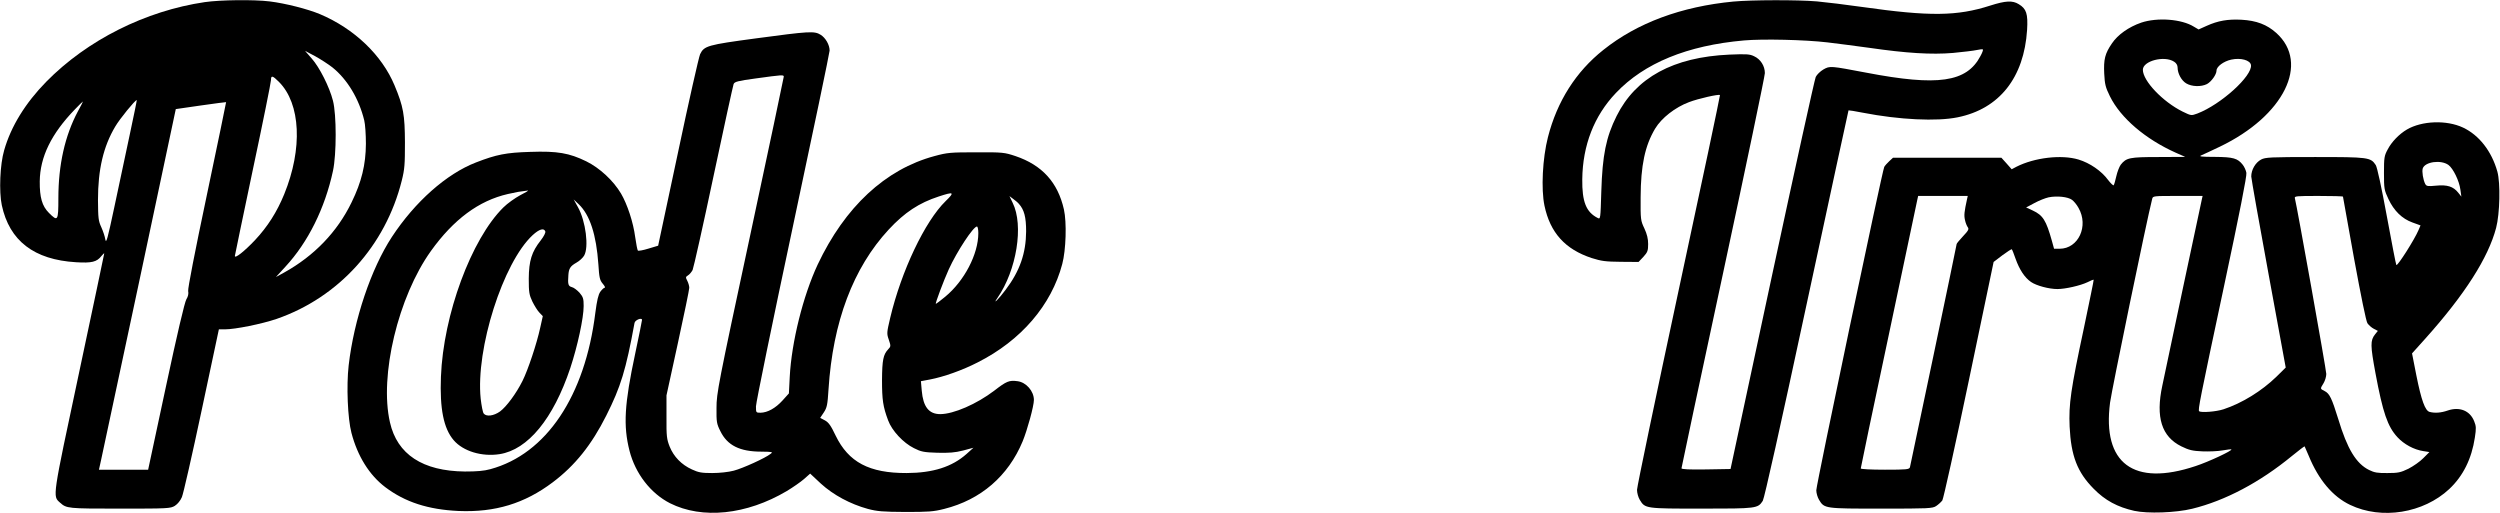 <?xml version="1.0" encoding="UTF-8" standalone="yes"?>
<svg version="1.0" xmlns="http://www.w3.org/2000/svg" width="1799" height="369" viewBox="0 0 1799 369" preserveAspectRatio="xMidYMid meet">
  <g transform="translate(0,369) scale(0.1,-0.1)" fill="#000000" stroke="none">
    <path d="M1475 3675 c-428 -63 -847 -273 -1142 -573 -150 -153 -254 -321 -303
-493 -30 -101 -38 -297 -17 -396 55 -256 232 -392 534 -410 113 -7 150 2 183
45 11 13 20 22 20 18 0 -4 -81 -387 -180 -853 -195 -916 -192 -891 -138 -940
47 -42 54 -43 430 -43 347 0 364 1 396 20 20 13 40 37 51 63 10 23 74 304 142
624 l124 583 42 0 c76 0 267 39 373 75 448 155 784 527 901 995 21 83 23 118
23 275 -1 199 -11 258 -75 411 -91 218 -290 408 -536 512 -88 37 -249 78 -363
92 -114 14 -354 11 -465 -5z m917 -470 c107 -86 191 -225 229 -381 7 -27 12
-103 12 -169 -1 -150 -31 -274 -103 -421 -103 -213 -269 -385 -485 -505 l-60
-33 68 74 c164 177 285 421 343 690 26 120 26 405 0 505 -25 99 -97 241 -153
304 l-48 55 70 -37 c39 -21 96 -58 127 -82z m-385 -104 c157 -157 172 -481 38
-809 -52 -127 -119 -233 -211 -331 -76 -80 -144 -134 -144 -113 0 5 59 285
130 624 72 338 130 627 130 642 0 35 11 33 57 -13z m-1073 -378 c-29 -137 -79
-371 -111 -522 -49 -231 -59 -267 -65 -235 -3 22 -17 62 -29 89 -21 45 -23 65
-24 195 0 221 39 386 124 529 32 55 143 191 155 191 2 0 -21 -111 -50 -247z
m-374 165 c-93 -175 -140 -384 -140 -624 0 -165 -4 -170 -68 -106 -49 49 -67
111 -66 227 2 176 83 342 253 518 30 31 56 57 58 57 1 0 -15 -33 -37 -72z
m929 -599 c-88 -417 -138 -675 -135 -693 4 -19 0 -39 -13 -60 -12 -19 -67
-253 -147 -628 l-128 -598 -177 0 -177 0 15 68 c8 37 133 621 277 1297 l261
1230 180 26 c99 14 181 25 182 24 1 0 -61 -300 -138 -666z"/>
    <path d="M12475 3679 c-377 -36 -694 -154 -937 -348 -198 -157 -333 -370 -399
-628 -39 -152 -50 -374 -25 -493 41 -195 149 -314 340 -377 70 -22 99 -26 209
-27 l128 -1 35 37 c30 33 34 44 34 92 0 38 -8 71 -27 112 -27 57 -28 64 -27
224 1 230 31 371 104 494 46 77 145 154 244 191 68 26 215 59 223 51 2 -2
-131 -633 -297 -1403 -165 -769 -300 -1416 -300 -1438 0 -22 9 -54 20 -72 38
-63 41 -63 445 -63 397 0 404 1 440 56 11 17 127 536 316 1417 164 764 300
1391 301 1393 2 1 48 -6 103 -17 262 -51 533 -64 683 -33 300 61 477 286 499
629 7 116 -5 152 -60 185 -45 28 -95 25 -205 -10 -239 -77 -436 -79 -922 -10
-113 16 -259 34 -325 40 -140 12 -471 11 -600 -1z m675 -294 c69 -8 204 -26
300 -39 269 -39 449 -50 604 -37 72 7 149 16 171 21 22 5 42 7 44 4 3 -3 -5
-25 -18 -48 -99 -188 -305 -218 -821 -119 -260 49 -261 50 -309 23 -22 -13
-47 -37 -55 -54 -8 -17 -149 -659 -314 -1426 l-299 -1395 -176 -3 c-121 -2
-177 1 -177 8 0 6 135 640 300 1408 165 769 300 1415 300 1436 0 51 -31 100
-77 121 -32 16 -56 17 -178 12 -404 -18 -674 -165 -812 -442 -76 -152 -102
-282 -110 -542 -6 -202 -6 -202 -27 -191 -82 42 -112 116 -110 278 3 245 85
456 242 621 204 215 513 342 922 378 135 12 439 5 600 -14z"/>
    <path d="M15408 3527 c-90 -31 -169 -87 -211 -150 -50 -73 -60 -115 -55 -217
4 -77 9 -98 41 -163 77 -156 255 -308 474 -406 l68 -30 -193 -1 c-208 0 -231
-5 -271 -55 -11 -15 -25 -52 -32 -83 -7 -31 -15 -60 -19 -65 -3 -4 -22 14 -41
39 -47 64 -130 121 -212 146 -123 37 -317 14 -447 -52 l-34 -18 -37 42 -37 41
-390 0 -390 0 -27 -25 c-15 -14 -31 -32 -36 -41 -14 -26 -489 -2286 -489
-2327 0 -20 9 -51 20 -69 38 -63 41 -63 447 -63 341 0 370 1 396 19 15 10 35
28 44 40 8 13 92 390 192 869 l177 847 63 48 c35 26 66 46 68 43 3 -3 15 -33
27 -68 28 -79 66 -136 111 -167 39 -27 130 -51 190 -51 57 0 166 25 216 49 23
12 44 20 45 18 2 -1 -31 -159 -71 -351 -94 -440 -109 -543 -102 -706 10 -210
55 -328 173 -447 82 -84 172 -132 292 -159 96 -21 299 -14 417 15 237 58 487
190 718 380 49 40 90 71 91 69 1 -2 15 -33 30 -69 71 -173 173 -293 297 -352
227 -109 528 -60 714 114 100 94 161 218 184 370 10 66 10 82 -5 118 -30 76
-105 106 -190 77 -49 -17 -93 -20 -131 -10 -32 9 -59 83 -95 263 l-31 158 98
109 c281 314 450 578 507 794 27 103 32 322 9 405 -41 147 -132 263 -247 317
-119 56 -296 49 -404 -14 -56 -33 -110 -89 -138 -143 -25 -46 -27 -59 -27
-170 0 -114 2 -123 32 -187 40 -85 98 -142 173 -169 l58 -21 -14 -33 c-28 -67
-151 -261 -160 -252 -3 3 -33 160 -68 349 -39 213 -70 354 -80 370 -37 56 -52
58 -438 58 -323 0 -356 -2 -387 -18 -41 -22 -71 -74 -71 -122 1 -19 57 -336
125 -705 l123 -670 -67 -66 c-106 -103 -247 -190 -380 -234 -54 -18 -163 -26
-176 -14 -9 10 3 73 180 904 111 521 164 790 160 811 -3 18 -15 44 -26 58 -37
47 -68 56 -201 57 -97 0 -118 3 -98 11 14 6 75 34 135 63 460 221 648 600 405
818 -67 60 -142 89 -251 95 -98 5 -168 -7 -250 -44 l-58 -26 -34 20 c-88 55
-263 68 -379 29z m237 -281 c16 -10 25 -26 25 -42 0 -42 27 -93 62 -114 40
-24 107 -26 149 -5 32 17 69 69 69 97 0 29 51 67 106 79 68 15 137 -4 142 -39
11 -78 -216 -284 -386 -349 -44 -16 -44 -16 -106 14 -143 71 -286 221 -286
301 0 64 155 104 225 58z m1974 -743 c34 -25 78 -115 86 -178 l7 -50 -23 29
c-35 44 -79 58 -159 50 -60 -6 -69 -4 -78 12 -15 29 -25 90 -18 112 16 48 131
64 185 25z m-3464 -245 c-20 -92 -23 -117 -15 -151 4 -21 14 -44 20 -52 10
-13 5 -24 -34 -65 -25 -27 -46 -52 -46 -56 0 -9 -330 -1584 -336 -1606 -5 -16
-22 -18 -180 -18 -102 0 -174 4 -174 9 0 6 90 437 201 958 110 521 203 960
206 976 l6 27 178 0 179 0 -5 -22z m755 -6 c14 -10 35 -36 47 -58 75 -131 -1
-294 -136 -294 l-40 0 -16 58 c-41 146 -64 183 -137 217 l-48 22 60 32 c33 18
79 36 102 41 60 12 138 4 168 -18z m935 6 c-3 -13 -64 -300 -136 -638 -72
-338 -139 -655 -149 -705 -49 -228 -5 -367 137 -437 55 -27 80 -33 152 -36 47
-2 113 1 145 7 33 6 61 9 63 7 9 -8 -163 -89 -258 -120 -446 -149 -672 19
-615 457 12 90 262 1304 303 1465 5 22 7 22 184 22 l179 0 -5 -22z m1015 17
c0 -3 36 -204 80 -446 50 -272 86 -449 96 -465 10 -14 30 -32 46 -40 l29 -15
-20 -25 c-35 -44 -34 -80 3 -280 53 -284 87 -383 158 -460 47 -51 119 -90 186
-100 l44 -7 -44 -44 c-23 -24 -72 -58 -107 -76 -56 -27 -74 -31 -150 -31 -70
-1 -95 3 -133 22 -93 46 -157 151 -222 367 -46 148 -62 183 -98 201 -33 17
-33 15 -8 56 11 18 20 48 20 67 0 29 -213 1218 -226 1264 -5 16 8 17 170 17
97 0 176 -2 176 -5z"/>
    <path d="M5441 3414 c-351 -47 -374 -54 -403 -114 -9 -19 -81 -337 -159 -707
l-143 -671 -70 -21 c-38 -12 -73 -18 -76 -14 -4 5 -12 48 -19 96 -14 108 -57
237 -102 314 -56 94 -153 184 -250 232 -123 60 -208 75 -404 68 -173 -5 -243
-19 -390 -76 -212 -82 -438 -282 -605 -536 -150 -229 -273 -595 -311 -924 -17
-148 -7 -383 20 -486 44 -168 129 -304 244 -391 142 -107 308 -161 527 -171
263 -11 475 54 677 206 161 121 280 270 386 481 104 207 141 327 203 666 4 22
54 41 54 22 0 -6 -22 -114 -49 -242 -78 -365 -87 -519 -41 -700 42 -164 152
-306 291 -377 232 -117 551 -84 840 87 45 27 101 66 125 87 l44 39 77 -72 c90
-82 211 -147 338 -182 68 -18 108 -21 270 -22 165 0 202 2 280 22 263 66 460
236 564 486 34 83 81 254 81 298 0 63 -55 127 -118 135 -60 8 -79 0 -167 -68
-126 -96 -293 -169 -389 -169 -82 0 -123 53 -133 169 l-6 68 64 12 c100 19
235 67 344 123 313 158 531 412 609 708 27 101 33 300 12 393 -44 195 -157
319 -349 384 -79 26 -90 28 -282 27 -185 0 -208 -2 -300 -27 -354 -95 -645
-366 -841 -781 -105 -225 -188 -557 -201 -809 l-6 -118 -46 -51 c-50 -55 -107
-87 -158 -88 -33 0 -33 1 -33 46 0 26 119 606 265 1291 146 684 265 1255 265
1269 0 41 -29 92 -65 114 -45 28 -83 25 -464 -26z m199 -276 c0 -7 -109 -521
-242 -1143 -231 -1077 -242 -1135 -242 -1240 -1 -101 1 -115 28 -168 50 -102
139 -147 295 -147 80 -1 85 -2 66 -16 -37 -30 -200 -104 -265 -121 -38 -10
-102 -17 -155 -17 -76 0 -99 4 -146 26 -75 34 -131 92 -160 164 -21 53 -24 74
-23 214 l0 155 82 376 c45 206 82 385 82 398 0 12 -6 34 -14 50 -13 25 -13 28
4 39 11 6 26 24 34 39 7 16 75 318 150 673 75 355 141 654 145 665 7 17 29 23
162 41 190 26 199 27 199 12z m-1897 -853 c-37 -20 -92 -59 -121 -88 -230
-227 -432 -772 -449 -1218 -9 -230 19 -372 92 -457 68 -79 202 -120 330 -100
204 32 387 255 509 620 52 157 96 360 96 446 0 54 -4 65 -30 96 -17 18 -41 37
-55 40 -26 7 -30 20 -25 86 3 48 14 65 58 90 22 12 46 35 55 50 36 60 12 249
-44 349 l-31 56 37 -35 c80 -77 126 -218 141 -433 6 -95 10 -113 31 -138 14
-16 20 -29 15 -29 -6 0 -20 -13 -32 -29 -15 -22 -24 -61 -36 -152 -74 -599
-353 -1016 -755 -1125 -46 -13 -98 -17 -184 -17 -303 3 -487 123 -539 354 -77
335 59 903 295 1233 163 227 344 362 554 410 61 14 85 18 143 25 8 0 -17 -15
-55 -34z m3062 -42 c-149 -145 -319 -503 -399 -840 -25 -107 -26 -113 -10
-158 15 -45 15 -48 -5 -69 -35 -38 -43 -76 -44 -221 0 -143 7 -191 44 -290 27
-74 109 -162 186 -200 51 -26 71 -30 168 -33 85 -2 127 1 185 16 l75 20 -50
-45 c-105 -93 -241 -136 -430 -137 -270 -1 -419 78 -512 270 -34 72 -51 95
-77 109 l-34 18 26 39 c23 35 27 54 34 166 31 486 178 875 433 1150 115 124
219 192 360 238 110 36 117 32 50 -33z m527 -20 c38 -42 52 -95 52 -198 -1
-157 -45 -285 -148 -421 -49 -66 -97 -113 -59 -59 139 201 191 523 110 686
l-23 48 25 -19 c14 -10 34 -26 43 -37z m-292 -211 c0 -151 -101 -344 -238
-457 -36 -30 -67 -53 -68 -52 -5 4 58 171 93 248 59 130 177 309 203 309 6 0
10 -22 10 -48z m-3116 13 c3 -10 -10 -35 -33 -65 -65 -82 -85 -147 -86 -275 0
-99 3 -116 26 -165 15 -30 37 -66 51 -80 l24 -25 -19 -85 c-24 -111 -87 -301
-127 -381 -46 -92 -116 -186 -162 -220 -45 -32 -98 -39 -117 -15 -7 8 -16 56
-22 107 -37 358 161 980 374 1177 48 44 81 53 91 27z"/>
  </g>
</svg>